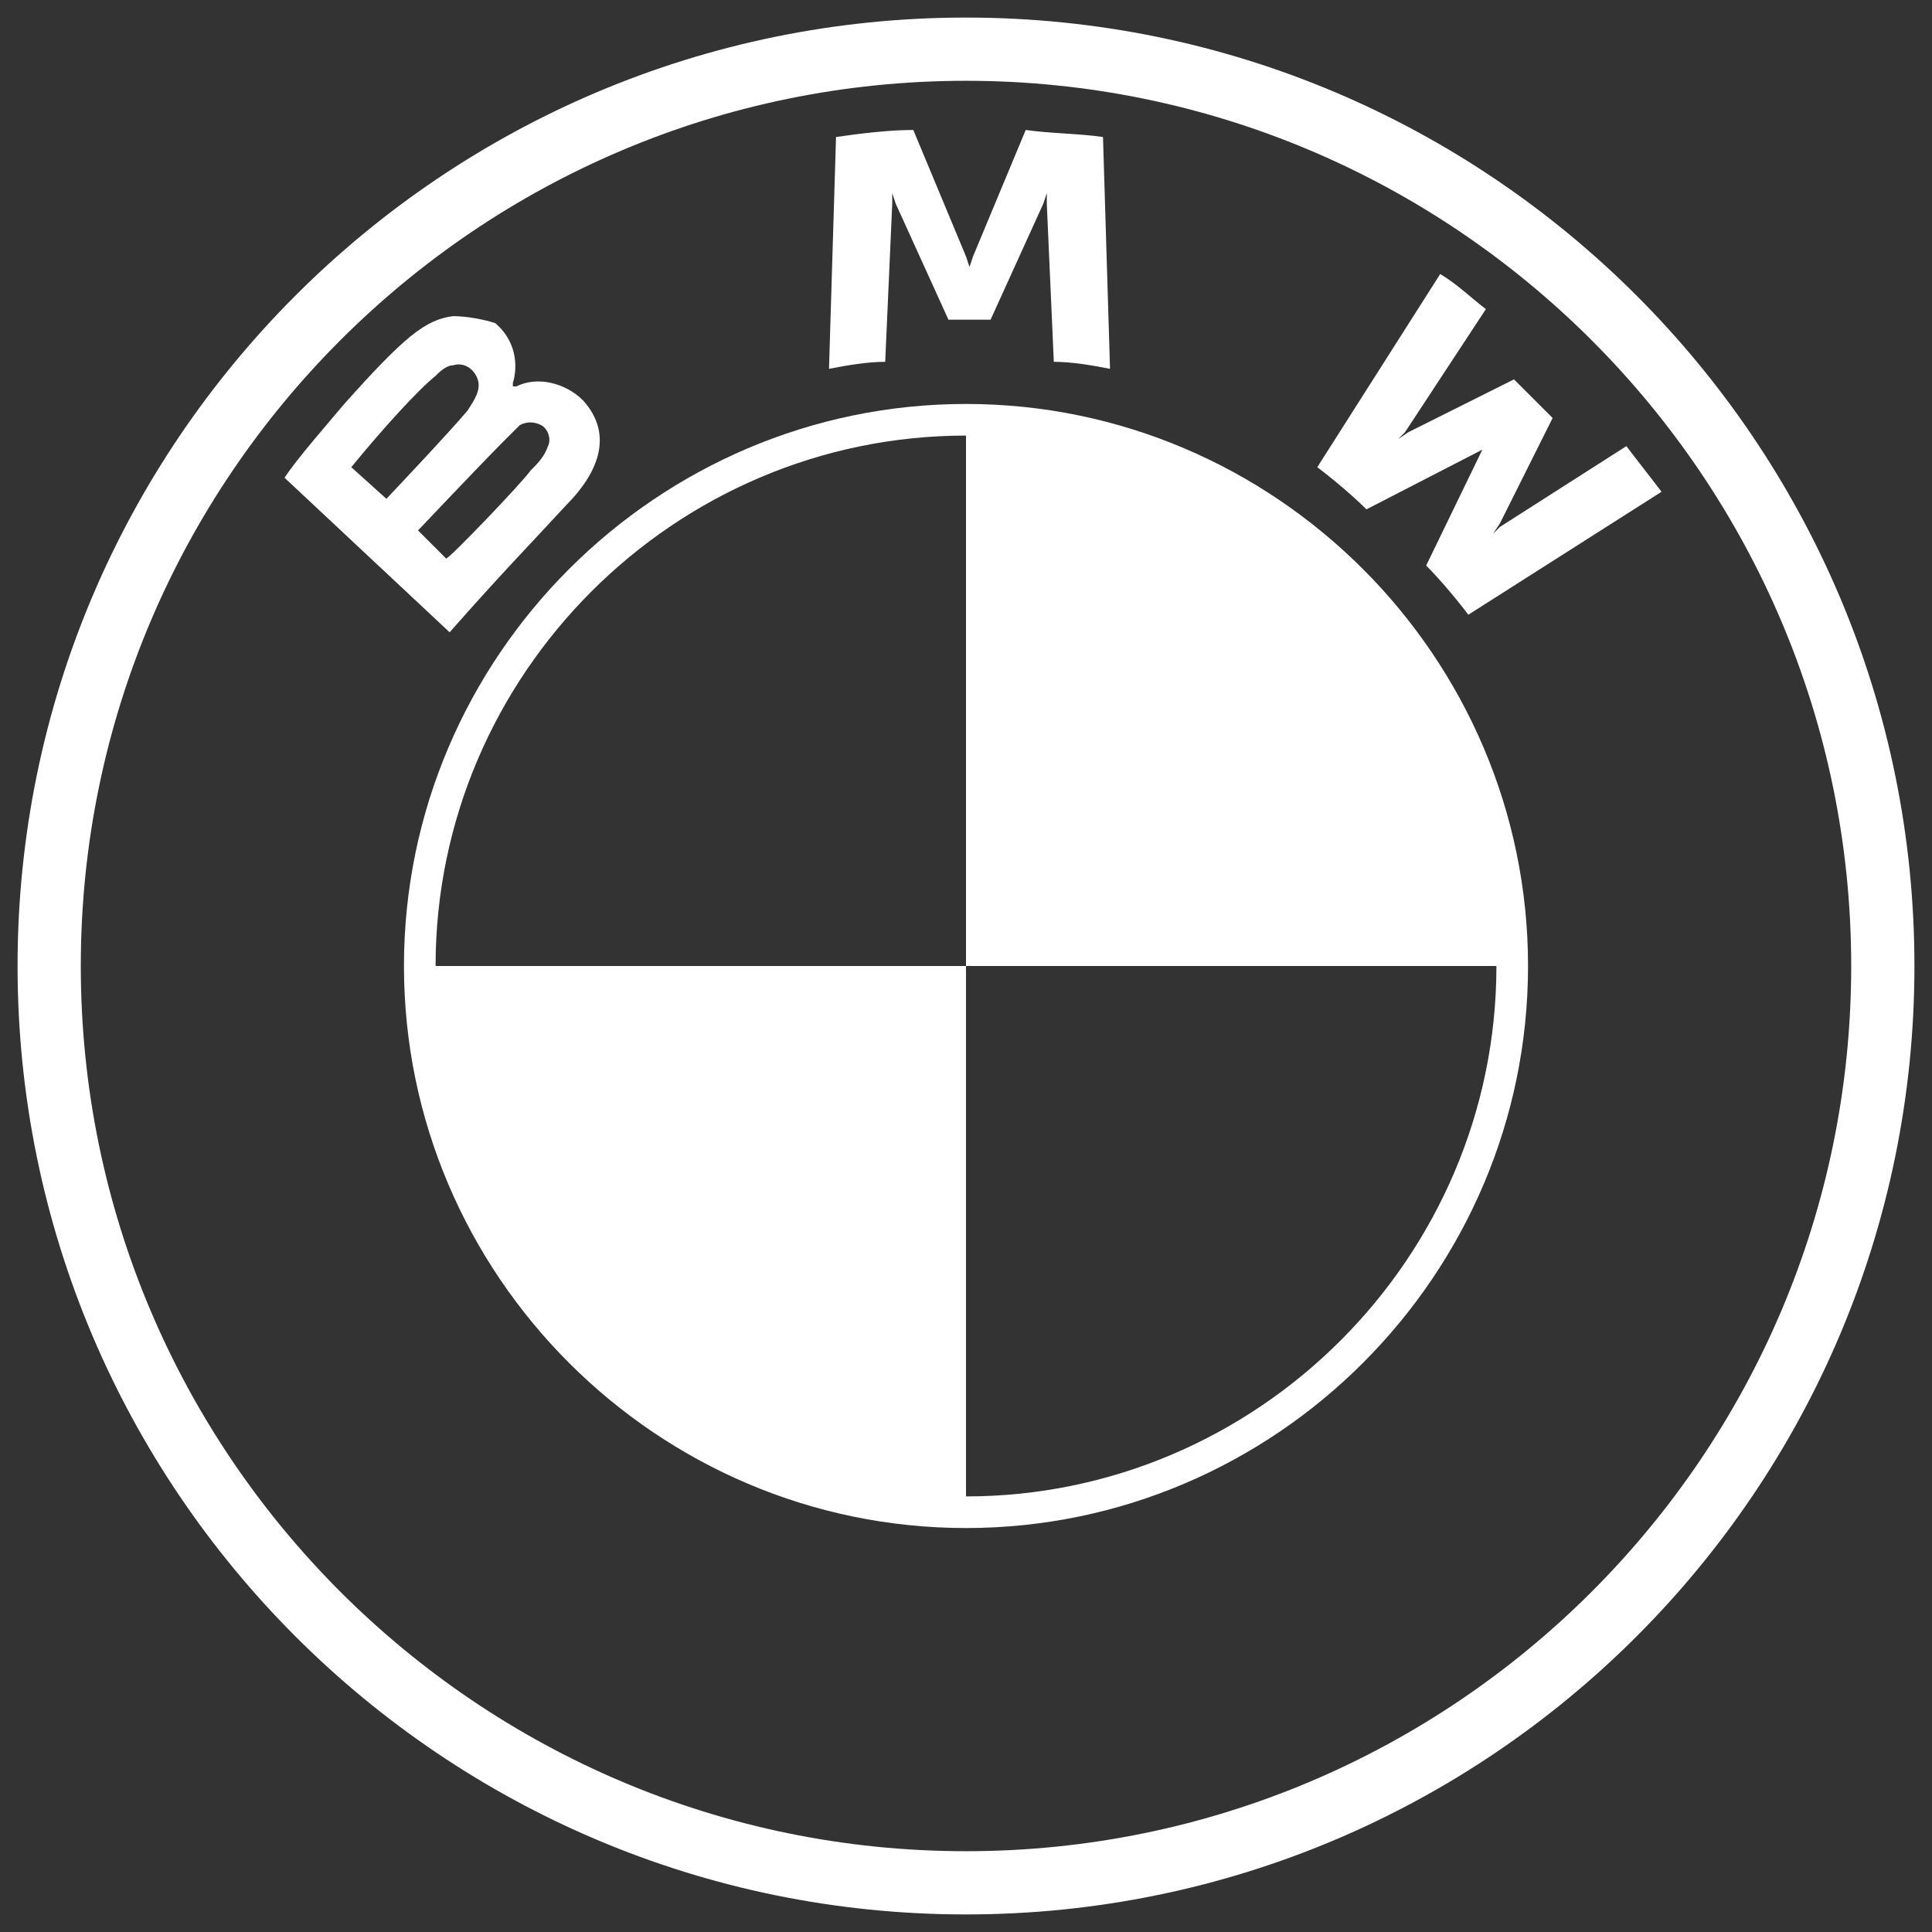 <?xml version="1.0" encoding="utf-8"?>
<!-- Generator: Adobe Illustrator 28.3.0, SVG Export Plug-In . SVG Version: 6.00 Build 0)  -->
<svg version="1.1" id="Ebene_1" xmlns="http://www.w3.org/2000/svg" xmlns:xlink="http://www.w3.org/1999/xlink" x="0px" y="0px"
	 viewBox="0 0 55 55" style="enable-background:new 0 0 55 55;" xml:space="preserve">
<rect x="0" y="0" width="55" height="55" fill="#333333" stroke="none"/>
<style type="text/css">
	.st0{display:none;}
	.st1{display:inline;fill:#FFFFFF;}
	.st2{display:inline;}
	.st3{fill:#FFFFFF;}
</style>
<g id="Siegmund" class="st0">
	<path class="st1" d="M-20.4,23.5c-0.1-0.5-0.2-1-0.4-1.2c-0.5-0.9-1.8-1.3-3.7-1.3c-1.3,0-2.3,0.2-3,0.7c-0.8,0.5-1.2,1.4-1.2,2.7
		c0,0.8,0.2,1.5,0.5,2c0.2,0.3,0.4,0.5,0.7,0.7c0.3,0.2,0.8,0.5,1.6,0.8c1.1,0.5,1.8,0.9,2,1.1s0.3,0.5,0.3,0.9c0,0.6-0.3,1-0.9,1
		c-0.3,0-0.5-0.1-0.7-0.3c-0.2-0.2-0.3-0.5-0.3-1c0-0.1,0-0.3,0-0.5h-3.3c0,0.8,0,1.3,0,1.5c0.1,0.7,0.2,1.2,0.5,1.6
		c0.6,0.8,1.9,1.2,3.8,1.2c0.8,0,1.5-0.1,2-0.2c0.5-0.2,1-0.4,1.4-0.7c0.6-0.6,0.9-1.5,0.9-2.7c0-1.1-0.3-2-0.9-2.4
		c-0.4-0.3-1.2-0.7-2.4-1.3c-0.7-0.7-1.3-1-1.5-1.1c-0.2-0.2-0.4-0.5-0.4-0.8s0.1-0.5,0.3-0.6c0.2-0.1,0.4-0.2,0.7-0.2
		c0.5,0,0.8,0.2,0.9,0.8c0,0.2,0,0.4,0,0.9h3.2C-20.3,24.2-20.3,23.7-20.4,23.5L-20.4,23.5L-20.4,23.5z"/>
	<g class="st2">
		<rect x="-17.8" y="21.8" class="st3" width="3.5" height="11.2"/>
		<polygon class="st3" points="-17.8,17.8 -17.8,20.4 -14.5,20.4 -14.5,17.8 		"/>
	</g>
	<path class="st1" d="M-3,27.9v-3.2c0-0.6-0.1-1.2-0.2-1.6c-0.1-0.6-0.5-1-1.1-1.4c-0.8-0.5-1.9-0.8-3.2-0.8c-1.2,0-2.2,0.2-3,0.7
		c-0.9,0.6-1.4,1.6-1.4,2.9v5c0,0.9,0.1,1.6,0.4,2.1c0.4,0.6,1,1.1,1.8,1.3c0.5,0.2,1.2,0.2,2.2,0.2s1.9-0.1,2.4-0.3
		c0.9-0.3,1.5-0.9,1.8-1.8c0.2-0.2,0.3-1,0.3-2h-3.3c0,0.7-0.1,1.1-0.2,1.3c-0.1,0.3-0.4,0.5-0.8,0.5c-0.6,0-0.9-0.5-0.9-1.4v-1.5
		L-3,27.9L-3,27.9z M-8.2,24.3c0.1-0.5,0.4-0.7,1-0.7s1,0.4,1,1.3c0,0.1,0,0.4,0,0.8h-2C-8.2,24.9-8.2,24.5-8.2,24.3L-8.2,24.3
		L-8.2,24.3z"/>
	<path class="st1" d="M4.7,21.5V23c-0.3-0.6-0.6-1-0.9-1.2c-0.4-0.3-1-0.5-1.6-0.5S1,21.5,0.5,21.8c-0.7,0.5-1,1.4-1,2.6v6.1
		c0,0.9,0.3,1.5,0.9,1.9c0.5,0.4,1.1,0.5,1.9,0.5c0.6,0,1-0.1,1.4-0.3c0.3-0.2,0.7-0.5,1.1-1v2.3c0,0.4,0,0.7-0.1,0.8
		C4.3,34.9,4,35,3.7,35c-0.6,0-0.8-0.3-0.8-1h-3.5c0,1,0.2,1.7,0.5,2.1c0.6,0.8,1.9,1.2,3.7,1.2c1.4,0,2.4-0.2,3.2-0.8
		c0.9-0.6,1.4-1.7,1.4-3.1v-12L4.7,21.5L4.7,21.5z M4.6,29.2c0,0.4,0,0.7-0.1,0.9c-0.2,0.3-0.4,0.5-0.8,0.5c-0.3,0-0.5-0.1-0.6-0.3
		c-0.1-0.2-0.2-0.6-0.2-1.1v-4.1c0-0.5,0-0.8,0.1-1c0.1-0.3,0.4-0.4,0.8-0.4c0.3,0,0.5,0.1,0.7,0.3c0.1,0.1,0.2,0.5,0.2,1.1
		L4.6,29.2L4.6,29.2L4.6,29.2z"/>
	<path class="st1" d="M10.9,33h3.5v-7.7c0-1.1,0.3-1.6,1-1.6c0.2,0,0.4,0.1,0.6,0.2c0.2,0.2,0.3,0.6,0.3,1.4V33h3.5v-7.7
		c0-0.5,0-0.9,0.1-1.1c0.2-0.3,0.4-0.5,0.7-0.5c0.6,0,0.9,0.5,0.9,1.5v7.9H25v-8.4c0-0.6,0-1.2-0.1-1.5c0-0.4-0.2-0.8-0.5-1.1
		c-0.5-0.5-1.2-0.8-2.1-0.8c-0.7,0-1.3,0.2-1.8,0.5c-0.3,0.2-0.6,0.6-0.9,1.2c-0.3-0.5-0.6-0.9-0.9-1.1c-0.5-0.4-1.1-0.5-1.8-0.5
		c-0.6,0-1.1,0.2-1.6,0.5c-0.4,0.3-0.8,0.7-1.1,1.4v-1.6h-3.5L10.9,33L10.9,33L10.9,33z"/>
	<path class="st1" d="M33.1,21.5v8.1c0,0.4,0,0.6-0.1,0.7c-0.1,0.3-0.4,0.5-0.7,0.5c-0.6,0-0.9-0.4-0.9-1.2v-8.1h-3.6v9
		c0,1,0.3,1.8,0.9,2.2c0.5,0.4,1.1,0.6,1.9,0.6c0.5,0,1-0.1,1.4-0.3s0.8-0.7,1.2-1.3V33h3.4V21.5H33.1L33.1,21.5z"/>
	<path class="st1" d="M39.4,33H43v-8.3c0-0.7,0.3-1,0.8-1c0.2,0,0.4,0.1,0.6,0.3c0.2,0.2,0.2,0.4,0.2,0.8V33h3.7v-8.7
		c0-2-0.9-3-2.8-3c-0.6,0-1,0.1-1.4,0.3c-0.4,0.2-0.8,0.6-1.2,1.3v-1.4h-3.5L39.4,33L39.4,33z"/>
	<path class="st1" d="M56.1,17.8v5.1c-0.5-1.1-1.3-1.7-2.6-1.7c-0.8,0-1.5,0.3-2,0.8c-0.4,0.5-0.7,1.2-0.7,2v6.2
		c0,2,0.9,3.1,2.8,3.1c1.2,0,2.1-0.6,2.7-1.8v1.6h3.3V17.8H56.1L56.1,17.8z M56.1,29.6c0,0.8-0.3,1.2-0.9,1.2
		c-0.3,0-0.5-0.1-0.7-0.3c-0.2-0.3-0.3-0.8-0.3-1.6v-3.6c0-0.6,0.1-1,0.2-1.3s0.4-0.4,0.8-0.4c0.2,0,0.4,0.1,0.6,0.2
		C56,24,56,24.3,56,24.9L56.1,29.6L56.1,29.6z"/>
</g>
<g id="BayWa" class="st0">
	<path class="st1" d="M57.5,17.5c-4.7,0-7.6,2.2-7.6,6h4.5c0-1.7,0.7-2.5,3.2-2.5c2.3,0,3.2,0.6,3.2,2.2v1.2c-1.6,0.2-6,1-6.4,1.1
		C51.9,26,49,27.4,49,31.1c0,3.4,2.5,5.7,6.2,5.7c2,0,4-0.7,5.6-1.9H61l0.2,1.5h4.2v-13C65.3,19.1,62.7,17.5,57.5,17.5z M60.8,31.7
		c-1.4,0.8-2.9,1.3-4.5,1.4c-1.6,0-2.7-0.9-2.7-2.1c0-1.7,1.4-2.1,2.9-2.4c1.2-0.2,4.3-0.9,4.3-0.9V31.7z M-4,17.5
		c-4.7,0-7.6,2.2-7.6,6h4.5c0-1.7,0.7-2.5,3.2-2.5c2.3,0,3.2,0.6,3.2,2.2v1.2c-1.6,0.2-6,1-6.4,1.1c-2.5,0.5-5.5,1.9-5.5,5.6
		c0,3.4,2.5,5.7,6.1,5.7c2,0,4-0.7,5.6-1.9h0.2l0.2,1.5h4.2v-13C3.8,19.1,1.2,17.5-4,17.5z M-0.6,31.7C-2,32.5-3.5,33-5.1,33.1
		c-1.6,0-2.7-0.9-2.7-2.1c0-1.7,1.4-2.1,2.9-2.4c1.2-0.2,4.3-0.9,4.3-0.9L-0.6,31.7z M50.4,11.2l-5.2,25.2h-5.6L36,19.3h-0.2
		l-3.6,17.1h-5.6l-5.2-25.2h4.9L29.7,30h0.2l3.7-18.8h4.9L42,30h0.2l3.2-18.8L50.4,11.2L50.4,11.2z M-19.1,22.7v-0.2
		c2.4-0.4,4.2-2.5,4-5c0-3.4-2.4-6.3-7.5-6.3h-11.9v25.2h10.7c4.6,0,9.8-0.9,9.8-7.6C-13.9,25.8-16.1,23.1-19.1,22.7z M-29.6,15.1
		h5.5c2.5,0,3.9,1,3.9,3c0,1.2-0.5,3.1-3.9,3.1h-5.5V15.1L-29.6,15.1z M-23.6,32.1h-6.1V25h6c3.1,0,4.5,1.2,4.5,3.8
		C-19.1,31-20.5,32.1-23.6,32.1z M16.6,18.2h4.6c0,0-4.8,15.9-6,19.8c-1,3.2-2.5,4.6-5.6,4.6c-1,0-2.1-0.2-3.1-0.5v-3.4
		c3.3,0.8,4.3,0.3,4.5-1.8L4.5,18.3h4.8l3.8,12.6h0.2L16.6,18.2z"/>
</g>
<g id="Adidas" class="st0">
	<g class="st2">
		<g>
			<g>
				<polyline class="st3" points="6.3,51.2 -6.3,29.3 9.8,20.1 27.8,51.2 6.3,51.2 				"/>
				<polygon class="st3" points="-25,45.7 -9,36.5 -0.5,51.2 -21.9,51.2 				"/>
				<polygon class="st3" points="34.4,51.2 12.1,12.5 28.1,3.2 55.9,51.2 				"/>
			</g>
		</g>
	</g>
</g>
<g id="BMW">
	<g>
		<path id="W_41_" class="st3" d="M40.6,16.1c0.4,0.4,0.9,1,1.2,1.4l5.5-3.5c-0.3-0.4-0.7-0.9-1-1.3L42.7,15l-0.2,0.2l0.2-0.3l1.5-3
			l-1.1-1.1l-3,1.5l-0.3,0.2l0.2-0.2l2.3-3.5c-0.4-0.3-0.8-0.7-1.3-1l-3.5,5.5c0.4,0.3,1,0.8,1.4,1.2l3.3-1.7l0.2-0.2l-0.2,0.2
			L40.6,16.1z"/>
		<path id="M_41_" class="st3" d="M28.2,9.1l1.5-3.3l0.1-0.3l0,0.3l0.2,4.5c0.5,0,1.1,0.1,1.6,0.2l-0.2-6.6
			c-0.7-0.1-1.5-0.1-2.2-0.2l-1.5,3.6l-0.1,0.3l-0.1-0.3L26,3.7c-0.7,0-1.5,0.1-2.2,0.2l-0.2,6.6c0.5-0.1,1.1-0.2,1.6-0.2l0.2-4.5
			l0-0.3l0.1,0.3l1.5,3.3H28.2z"/>
		<path id="B_x5F_22d_41_" class="st3" d="M16.1,14.4c0.9-0.9,1.4-2,0.5-3c-0.5-0.5-1.3-0.7-1.9-0.4l-0.1,0l0-0.1
			c0.1-0.3,0.2-1.1-0.5-1.7C13.8,9.1,13.3,9,12.9,9c-0.8,0.1-1.4,0.6-3.1,2.5c-0.5,0.6-1.3,1.5-1.7,2.1c0,0,4.7,4.4,4.7,4.4
			C14.3,16.3,14.9,15.7,16.1,14.4z M10,13.3c0.9-1.1,1.9-2.2,2.4-2.6c0.1-0.1,0.3-0.3,0.5-0.3c0.3-0.1,0.6,0.1,0.7,0.4
			c0.1,0.3-0.1,0.6-0.3,0.9c-0.5,0.6-2.3,2.5-2.3,2.5S10,13.3,10,13.3z M11.9,15.1c0,0,1.8-1.9,2.4-2.5c0.2-0.2,0.4-0.4,0.5-0.5
			c0.2-0.1,0.4-0.1,0.6,0c0.2,0.1,0.3,0.4,0.2,0.6c-0.1,0.3-0.3,0.5-0.5,0.7c-0.2,0.3-2.3,2.5-2.4,2.5L11.9,15.1z"/>
	</g>
	<path class="st3" d="M27.5,0.5c-14.9,0-27,12.1-27,27s12.1,27,27,27s27-12.1,27-27S42.4,0.5,27.5,0.5L27.5,0.5z M52.7,27.5
		c0,13.9-11.3,25.2-25.2,25.2S2.3,41.4,2.3,27.5S13.6,2.3,27.5,2.3S52.7,13.6,52.7,27.5z"/>
	<path class="st3" d="M11.5,27.5L11.5,27.5c0,8.8,7.2,16,16,16v0c8.8,0,16-7.2,16-16l0,0h0c0-8.8-7.2-16-16-16v0l0,0
		C18.7,11.5,11.5,18.7,11.5,27.5z M12.4,27.5c0-8.3,6.8-15.1,15.1-15.1l0,0v15.1h15.1l0,0c0,8.3-6.8,15.1-15.1,15.1V27.5H12.4z"/>
</g>
</svg>
